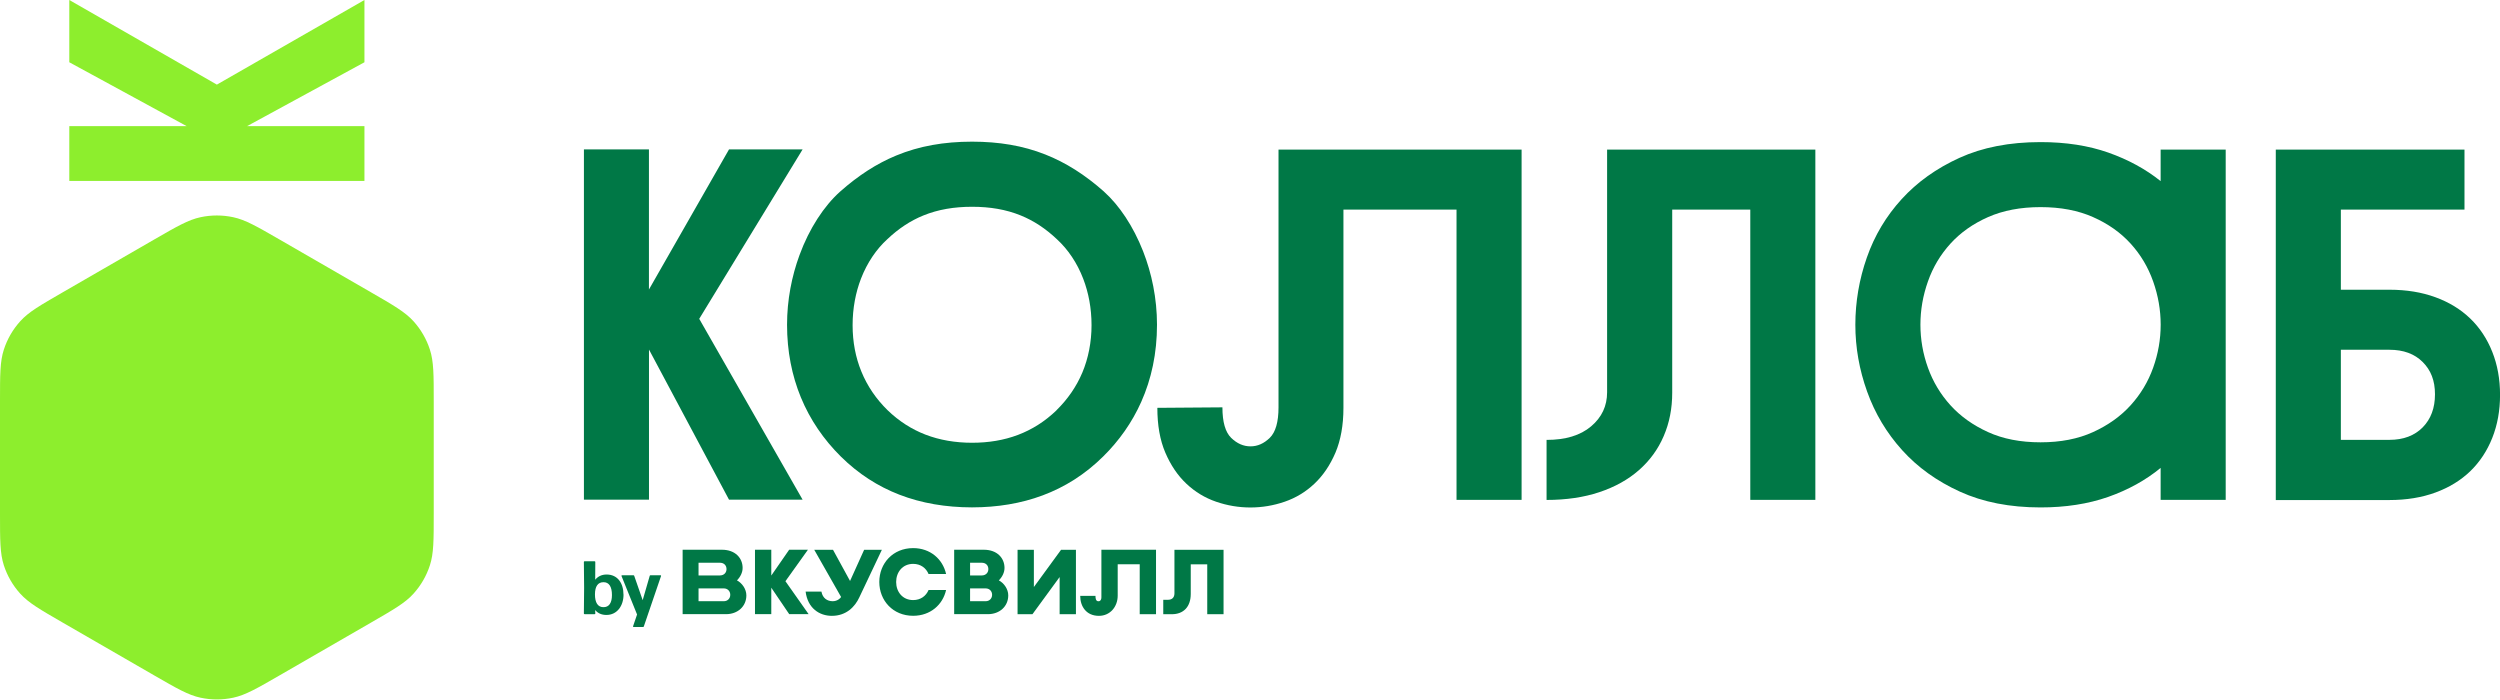<?xml version="1.0" encoding="UTF-8"?> <svg xmlns="http://www.w3.org/2000/svg" id="Layer_1" data-name="Layer 1" viewBox="0 0 507.56 142.02"><defs><style> .cls-1 { fill: #007846; } .cls-1, .cls-2 { stroke-width: 0px; } .cls-2 { fill: #8dee2d; } </style></defs><g><polygon class="cls-2" points="73.99 0 44.03 17.18 14.07 0 14.07 12.64 37.9 25.61 14.07 25.61 14.07 36.73 73.99 36.73 73.99 25.61 50.16 25.61 73.99 12.64 73.99 0"></polygon><path class="cls-2" d="m31.25,48.66c4.66-2.69,6.98-4.03,9.46-4.56,2.19-.47,4.45-.47,6.64,0,2.48.53,4.8,1.87,9.46,4.56l18.47,10.66c4.66,2.69,6.98,4.03,8.68,5.91,1.5,1.66,2.63,3.62,3.32,5.75.78,2.41.78,5.1.78,10.47v22.85c0,5.38,0,8.07-.78,10.47-.69,2.13-1.82,4.09-3.32,5.75-1.69,1.88-4.02,3.22-8.68,5.91l-18.47,10.66c-4.66,2.69-6.98,4.03-9.46,4.56-2.19.47-4.45.47-6.64,0-2.48-.53-4.8-1.87-9.46-4.56l-18.47-10.66c-4.66-2.69-6.98-4.03-8.68-5.91-1.5-1.66-2.63-3.62-3.32-5.75-.78-2.41-.78-5.1-.78-10.47v-22.85c0-5.38,0-8.07.78-10.47.69-2.13,1.82-4.09,3.32-5.75,1.69-1.88,4.02-3.22,8.68-5.91l18.47-10.66Z"></path></g><g><path class="cls-1" d="m308.92,30.37v71.12h-13.21v-58.93h-22.96v40.24c0,3.52-.55,6.55-1.62,9.1-1.09,2.54-2.51,4.64-4.27,6.3-1.76,1.66-3.77,2.88-6.04,3.66-2.27.78-4.59,1.17-6.96,1.17s-4.69-.39-6.96-1.17-4.28-2-6.04-3.66c-1.76-1.66-3.18-3.76-4.27-6.3-1.09-2.54-1.62-5.57-1.62-9.1l13.21-.1c0,2.99.6,5.05,1.78,6.2,1.19,1.15,2.49,1.72,3.92,1.72s2.72-.57,3.91-1.72c1.18-1.15,1.78-3.22,1.78-6.2V30.37h49.38Z"></path><path class="cls-1" d="m368.56,30.37v71.12h-13.21v-58.93h-15.85v37.19c0,3.18-.57,6.11-1.73,8.79-1.15,2.68-2.83,4.98-5.03,6.91-2.2,1.93-4.88,3.42-8.03,4.47-3.15,1.05-6.72,1.58-10.72,1.58v-12.19c3.86,0,6.87-.91,9.04-2.75,2.17-1.83,3.25-4.13,3.25-6.91V30.37h42.27Z"></path><path class="cls-1" d="m438.67,94.99c-3.05,2.51-6.61,4.47-10.67,5.9-4.06,1.42-8.64,2.13-13.72,2.13-6.23,0-11.68-1.07-16.36-3.2-4.68-2.13-8.59-4.94-11.74-8.43-3.15-3.49-5.52-7.45-7.11-11.89-1.59-4.44-2.39-8.96-2.39-13.57s.78-9.23,2.34-13.66c1.55-4.44,3.91-8.38,7.06-11.84,3.15-3.46,7.06-6.25,11.73-8.38,4.68-2.13,10.16-3.2,16.46-3.2,5.15,0,9.74.71,13.77,2.13,4.03,1.42,7.57,3.35,10.62,5.79v-6.4h13.21v71.12h-13.21v-6.5Zm-24.39-52.94c-4.06,0-7.62.68-10.67,2.03-3.05,1.35-5.59,3.15-7.62,5.38-2.03,2.24-3.56,4.79-4.57,7.67-1.02,2.88-1.53,5.81-1.53,8.79s.51,5.9,1.53,8.74c1.02,2.84,2.54,5.38,4.57,7.62,2.03,2.24,4.57,4.05,7.62,5.44,3.05,1.39,6.6,2.08,10.67,2.08s7.62-.69,10.67-2.08c3.05-1.39,5.59-3.2,7.62-5.44,2.03-2.24,3.56-4.78,4.57-7.62,1.02-2.84,1.53-5.76,1.53-8.74s-.51-5.91-1.53-8.79c-1.02-2.88-2.54-5.44-4.57-7.67-2.03-2.24-4.57-4.03-7.62-5.38-3.05-1.36-6.61-2.03-10.67-2.03Z"></path><path class="cls-1" d="m462.04,30.37h38.31v12.19h-25.1v16.26h9.86c3.45,0,6.57.51,9.35,1.53,2.77,1.01,5.13,2.46,7.06,4.32,1.93,1.86,3.42,4.12,4.47,6.76,1.05,2.64,1.58,5.55,1.58,8.74s-.53,6.1-1.58,8.74c-1.05,2.64-2.54,4.89-4.47,6.76-1.93,1.86-4.29,3.3-7.06,4.32-2.78,1.02-5.9,1.53-9.35,1.53h-23.07V30.37Zm23.07,58.93c2.84,0,5.09-.85,6.76-2.54,1.66-1.69,2.49-3.93,2.49-6.71s-.83-4.89-2.49-6.55c-1.66-1.66-3.91-2.49-6.76-2.49h-9.86v18.29h9.86Z"></path><path class="cls-1" d="m224.16,38.92c-3.9-3.46-7.81-5.93-11.95-7.56-4.55-1.8-9.38-2.59-14.82-2.6h0s-.02,0-.04,0-.02,0-.04,0h0c-5.65.01-10.66.87-15.37,2.82-3.94,1.63-7.67,4.03-11.4,7.34-3.23,2.9-6.23,7.43-8.23,12.89-1.56,4.26-2.52,9.07-2.52,14.12,0,5.41.99,10.32,2.79,14.71,1.89,4.6,4.67,8.62,8.13,12.05,3.56,3.52,7.54,6.06,11.88,7.74,4.53,1.75,9.46,2.57,14.71,2.58h0s.03,0,.04,0,.03,0,.04,0h0c5.09-.01,9.88-.78,14.29-2.43,4.51-1.68,8.63-4.27,12.3-7.9,3.23-3.19,5.86-6.89,7.73-11.09,2.06-4.62,3.2-9.85,3.2-15.66,0-5.36-1.08-10.47-2.82-14.91-2-5.1-4.85-9.34-7.93-12.1Zm-9.65,44.37c-2.37,2.28-4.99,3.93-7.85,5.01s-5.97,1.59-9.3,1.59c-3.41,0-6.58-.54-9.49-1.66-2.79-1.08-5.35-2.71-7.66-4.94-2.3-2.25-4.13-4.89-5.36-7.93-1.13-2.78-1.75-5.9-1.75-9.34s.62-6.66,1.71-9.47c1.25-3.22,3.1-5.94,5.32-7.97,2.31-2.19,4.72-3.77,7.32-4.83,3.02-1.23,6.28-1.77,9.91-1.77,3.63,0,6.89.54,9.9,1.77,2.6,1.06,5.02,2.64,7.33,4.83,2.23,2.05,4.1,4.79,5.34,8.04,1.07,2.79,1.68,5.96,1.68,9.4s-.66,6.75-1.86,9.6c-1.23,2.93-3.03,5.48-5.26,7.67Z"></path><path class="cls-1" d="m118.54,30.33h13.21v28.45h0l16.26-28.45h14.94l-20.99,34.4,20.99,36.72h-14.94l-16.25-30.48h0v30.48h-13.21V30.33Z"></path></g><g><g><path class="cls-1" d="m200.56,124.69h-6.84v-13.08h6.02c2.72,0,4.2,1.7,4.2,3.7,0,.9-.45,1.82-1.15,2.52,1.03.54,1.91,1.76,1.91,3.04,0,2.24-1.75,3.82-4.13,3.82Zm-3.61-2.63h3.17c.78,0,1.3-.58,1.3-1.29v-.02c0-.71-.52-1.29-1.3-1.29h-3.17v2.6Zm0-5.23h2.36c.85,0,1.35-.58,1.35-1.29s-.47-1.29-1.35-1.29h-2.36v2.58Z"></path><path class="cls-1" d="m164.17,124.69l-4.71-6.69,4.57-6.39h-3.81l-3.63,5.24v-5.24h-3.31v13.08h3.31v-5.37l3.64,5.37h3.93Z"></path><path class="cls-1" d="m223.61,111.62v9.68c0,.43-.19.77-.6.77-.57,0-.6-.66-.6-1.09h-3.1c0,2.1,1.2,4.05,3.8,4.05,2.26,0,3.81-1.84,3.81-4.1v-6.37h4.47v10.13h3.31v-13.08h-11.09Z"></path><path class="cls-1" d="m179.04,111.62l-4.58,9.66c-.85,1.84-2.59,3.75-5.57,3.75-2.53,0-4.91-1.54-5.33-4.92h3.21c.24,1.35,1.2,1.95,2.28,1.95.92,0,1.54-.55,1.71-.86l-5.45-9.58h3.81l3.46,6.33,2.86-6.33h3.61Z"></path><path class="cls-1" d="m147.4,124.69h-8.81v-13.08h7.98c2.72,0,4.2,1.7,4.2,3.7,0,.9-.45,1.82-1.15,2.52,1.03.54,1.91,1.76,1.91,3.04,0,2.24-1.75,3.82-4.13,3.82Zm-5.58-2.63h5.14c.78,0,1.3-.58,1.3-1.29v-.02c0-.71-.52-1.29-1.3-1.29h-5.14v2.6Zm0-5.23h4.33c.85,0,1.35-.58,1.35-1.29s-.47-1.29-1.35-1.29h-4.33v2.58Z"></path><path class="cls-1" d="m188.52,119.79c-.51,1.2-1.6,2.04-3.13,2.04-2.15,0-3.45-1.68-3.45-3.67h0c0-1.99,1.3-3.68,3.45-3.68,1.53,0,2.63.85,3.13,2.06h3.56c-.67-3-3.18-5.26-6.69-5.26-4.12,0-6.87,3.11-6.87,6.87h0c0,3.76,2.75,6.87,6.87,6.87,3.51,0,6.02-2.25,6.69-5.24h-3.56Z"></path><path class="cls-1" d="m215.42,111.62l-5.52,7.56v-7.56h-3.31v13.08h3.02l5.52-7.55v7.55h3.31v-13.08h-3.02Z"></path><path class="cls-1" d="m238.44,111.62v8.85c0,.82-.47,1.3-1.3,1.3h-.97v2.93h1.75c2.3,0,3.83-1.45,3.83-4.11v-6.02h3.35v10.13h3.31v-13.08h-9.96Z"></path></g><g><path class="cls-1" d="m126.59,120.72c0,2.29-1.32,4.13-3.47,4.13-.98,0-1.75-.35-2.29-1l.03.7c0,.09-.03.14-.12.14h-2.06c-.08,0-.14-.06-.14-.14l.05-5.23-.05-5.23c0-.08.06-.14.14-.14h2.04c.08,0,.14.06.14.14l-.02,3.61c.55-.68,1.33-1.06,2.32-1.06,2.24,0,3.42,1.78,3.42,4.08Zm-2.35.09c0-1.73-.61-2.62-1.72-2.61-1.12,0-1.72.83-1.73,2.45-.01,1.69.58,2.61,1.69,2.62,1.17.03,1.76-.87,1.76-2.47Z"></path><path class="cls-1" d="m128.53,127.14l.81-2.38-3.16-7.82c-.03-.09.02-.15.11-.15h2.3c.08,0,.14.03.17.11l1.72,4.95,1.43-4.94c.01-.08.08-.12.15-.12h2.04c.09,0,.14.05.11.15l-3.5,10.25c-.03.08-.09.11-.17.11h-1.9c-.09,0-.14-.05-.11-.15Z"></path></g></g></svg> 